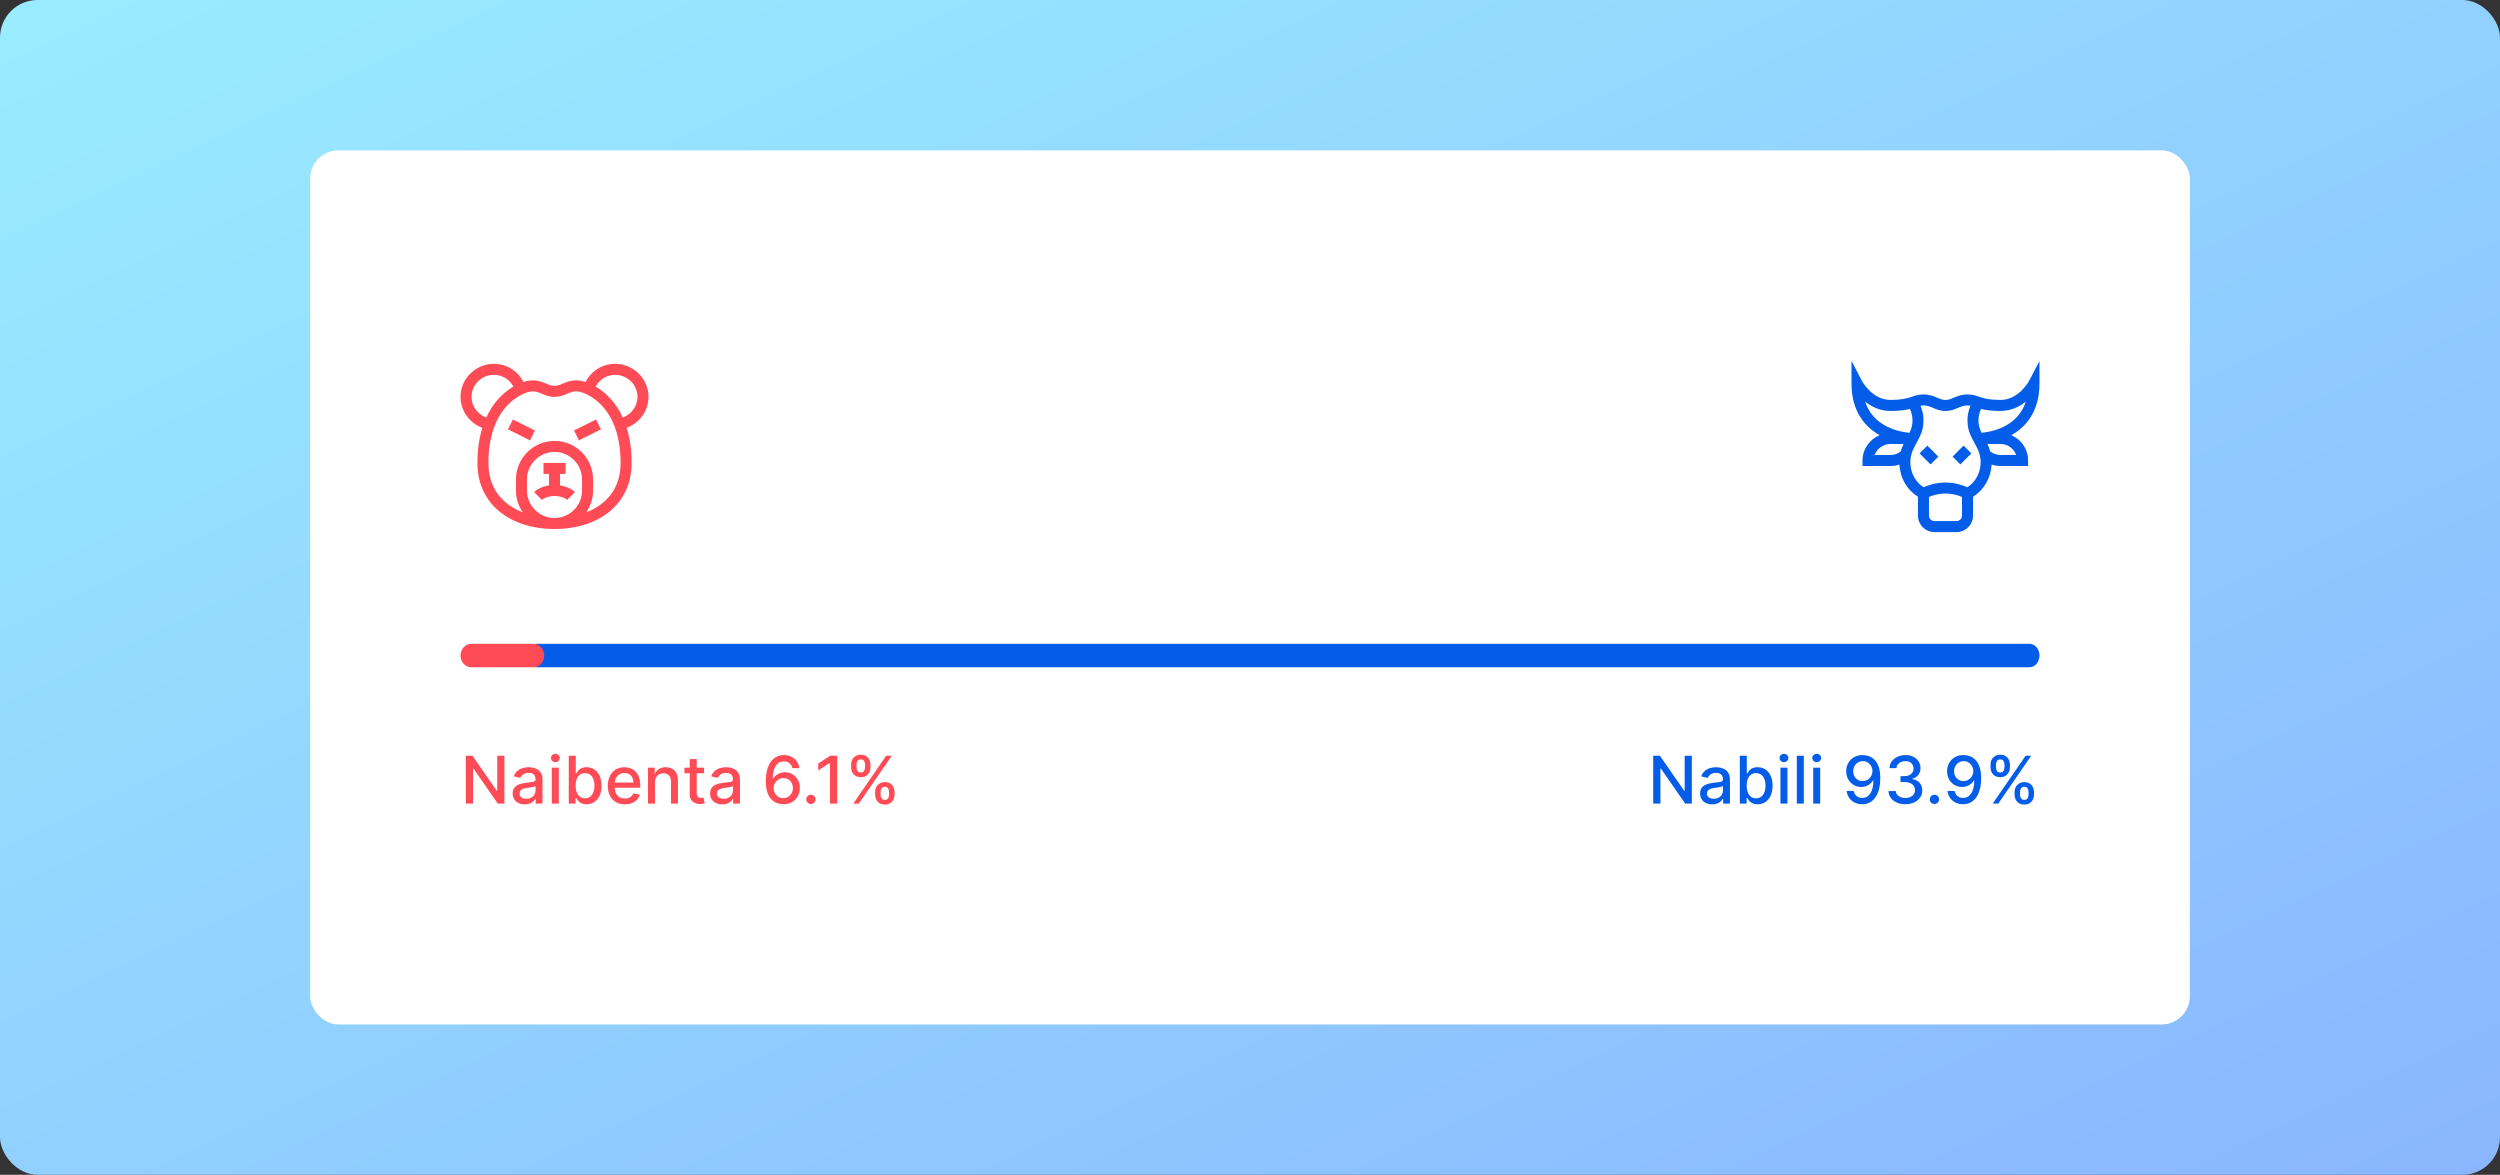 <svg width="532" height="250" viewBox="0 0 532 250" fill="none" xmlns="http://www.w3.org/2000/svg">
<rect x="0" y="0" width="532" height="250" fill="#333333" stroke="none"/>
<rect width="532" height="250" rx="8" fill="url(#paint0_linear_2993_121898)"/>
<rect x="66" y="32" width="400" height="186" rx="6" fill="white"/>
<path d="M107.337 160.818V171H105.925L100.749 163.533H100.655V171H99.119V160.818H100.54L105.721 168.295H105.815V160.818H107.337ZM111.681 171.169C111.197 171.169 110.759 171.08 110.368 170.901C109.977 170.718 109.667 170.455 109.438 170.11C109.213 169.765 109.1 169.343 109.1 168.842C109.1 168.411 109.183 168.057 109.349 167.778C109.515 167.5 109.738 167.28 110.02 167.117C110.302 166.955 110.617 166.832 110.965 166.749C111.313 166.666 111.667 166.603 112.029 166.56C112.486 166.507 112.857 166.464 113.142 166.431C113.427 166.395 113.634 166.337 113.764 166.257C113.893 166.178 113.958 166.048 113.958 165.869V165.835C113.958 165.4 113.835 165.064 113.59 164.825C113.348 164.587 112.986 164.467 112.506 164.467C112.005 164.467 111.611 164.578 111.323 164.8C111.038 165.019 110.84 165.263 110.731 165.531L109.334 165.213C109.5 164.749 109.742 164.375 110.06 164.089C110.381 163.801 110.751 163.592 111.169 163.463C111.586 163.33 112.025 163.264 112.486 163.264C112.791 163.264 113.114 163.301 113.455 163.374C113.8 163.443 114.122 163.572 114.42 163.761C114.722 163.95 114.968 164.22 115.161 164.572C115.353 164.92 115.449 165.372 115.449 165.929V171H113.997V169.956H113.938C113.842 170.148 113.697 170.337 113.505 170.523C113.313 170.708 113.066 170.862 112.764 170.985C112.463 171.108 112.102 171.169 111.681 171.169ZM112.004 169.976C112.415 169.976 112.766 169.895 113.058 169.732C113.353 169.57 113.576 169.358 113.729 169.096C113.885 168.831 113.963 168.547 113.963 168.246V167.261C113.91 167.314 113.807 167.364 113.654 167.411C113.505 167.454 113.334 167.492 113.142 167.525C112.95 167.555 112.763 167.583 112.58 167.609C112.398 167.633 112.246 167.652 112.123 167.669C111.835 167.705 111.571 167.767 111.333 167.853C111.097 167.939 110.908 168.063 110.766 168.226C110.627 168.385 110.557 168.597 110.557 168.862C110.557 169.23 110.693 169.509 110.965 169.697C111.236 169.883 111.583 169.976 112.004 169.976ZM117.429 171V163.364H118.915V171H117.429ZM118.18 162.185C117.921 162.185 117.699 162.099 117.513 161.927C117.331 161.751 117.24 161.542 117.24 161.3C117.24 161.055 117.331 160.846 117.513 160.674C117.699 160.498 117.921 160.411 118.18 160.411C118.438 160.411 118.659 160.498 118.841 160.674C119.027 160.846 119.119 161.055 119.119 161.3C119.119 161.542 119.027 161.751 118.841 161.927C118.659 162.099 118.438 162.185 118.18 162.185ZM121.035 171V160.818H122.521V164.602H122.611C122.697 164.442 122.821 164.259 122.983 164.05C123.146 163.841 123.371 163.659 123.66 163.503C123.948 163.344 124.329 163.264 124.803 163.264C125.42 163.264 125.97 163.42 126.454 163.732C126.938 164.043 127.317 164.492 127.592 165.079C127.871 165.665 128.01 166.371 128.01 167.197C128.01 168.022 127.872 168.73 127.597 169.32C127.322 169.906 126.944 170.359 126.464 170.677C125.983 170.992 125.434 171.149 124.818 171.149C124.354 171.149 123.974 171.071 123.68 170.915C123.388 170.76 123.159 170.577 122.993 170.369C122.828 170.16 122.7 169.974 122.611 169.812H122.486V171H121.035ZM122.491 167.182C122.491 167.719 122.569 168.189 122.725 168.594C122.881 168.998 123.106 169.315 123.401 169.543C123.696 169.769 124.057 169.881 124.485 169.881C124.929 169.881 125.3 169.764 125.599 169.528C125.897 169.29 126.122 168.967 126.275 168.559C126.43 168.151 126.508 167.692 126.508 167.182C126.508 166.678 126.432 166.226 126.28 165.825C126.131 165.424 125.905 165.107 125.604 164.875C125.305 164.643 124.932 164.527 124.485 164.527C124.054 164.527 123.689 164.638 123.391 164.86C123.096 165.082 122.872 165.392 122.72 165.79C122.568 166.187 122.491 166.652 122.491 167.182ZM132.97 171.154C132.218 171.154 131.57 170.993 131.026 170.672C130.486 170.347 130.068 169.891 129.773 169.305C129.482 168.715 129.336 168.024 129.336 167.232C129.336 166.449 129.482 165.76 129.773 165.163C130.068 164.567 130.479 164.101 131.006 163.766C131.537 163.432 132.156 163.264 132.866 163.264C133.297 163.264 133.714 163.335 134.119 163.478C134.523 163.621 134.886 163.844 135.207 164.149C135.529 164.454 135.782 164.85 135.968 165.337C136.154 165.821 136.246 166.41 136.246 167.102V167.629H130.176V166.516H134.79C134.79 166.125 134.71 165.778 134.551 165.477C134.392 165.172 134.168 164.931 133.88 164.756C133.595 164.58 133.26 164.492 132.876 164.492C132.458 164.492 132.094 164.595 131.782 164.8C131.474 165.003 131.235 165.268 131.066 165.596C130.9 165.921 130.817 166.274 130.817 166.655V167.525C130.817 168.035 130.907 168.469 131.086 168.827C131.268 169.185 131.522 169.459 131.847 169.648C132.171 169.833 132.551 169.926 132.985 169.926C133.267 169.926 133.524 169.886 133.756 169.807C133.988 169.724 134.188 169.601 134.357 169.439C134.526 169.277 134.656 169.076 134.745 168.837L136.152 169.091C136.039 169.505 135.837 169.868 135.545 170.18C135.257 170.488 134.894 170.728 134.457 170.901C134.022 171.07 133.527 171.154 132.97 171.154ZM139.382 166.466V171H137.896V163.364H139.323V164.607H139.417C139.593 164.202 139.868 163.877 140.242 163.632C140.62 163.387 141.096 163.264 141.669 163.264C142.19 163.264 142.645 163.374 143.036 163.592C143.427 163.808 143.731 164.129 143.946 164.557C144.162 164.984 144.269 165.513 144.269 166.143V171H142.783V166.322C142.783 165.768 142.639 165.336 142.35 165.024C142.062 164.709 141.666 164.552 141.162 164.552C140.817 164.552 140.511 164.626 140.242 164.776C139.977 164.925 139.767 165.143 139.611 165.432C139.459 165.717 139.382 166.062 139.382 166.466ZM149.828 163.364V164.557H145.656V163.364H149.828ZM146.775 161.534H148.262V168.758C148.262 169.046 148.305 169.263 148.391 169.409C148.477 169.552 148.588 169.649 148.724 169.702C148.863 169.752 149.014 169.777 149.176 169.777C149.296 169.777 149.4 169.769 149.49 169.752C149.579 169.736 149.649 169.722 149.698 169.712L149.967 170.94C149.881 170.973 149.758 171.007 149.599 171.04C149.44 171.076 149.241 171.096 149.002 171.099C148.611 171.106 148.247 171.036 147.909 170.891C147.57 170.745 147.297 170.519 147.088 170.214C146.879 169.91 146.775 169.527 146.775 169.066V161.534ZM153.694 171.169C153.21 171.169 152.773 171.08 152.382 170.901C151.991 170.718 151.681 170.455 151.452 170.11C151.227 169.765 151.114 169.343 151.114 168.842C151.114 168.411 151.197 168.057 151.363 167.778C151.528 167.5 151.752 167.28 152.034 167.117C152.315 166.955 152.63 166.832 152.978 166.749C153.326 166.666 153.681 166.603 154.042 166.56C154.5 166.507 154.871 166.464 155.156 166.431C155.441 166.395 155.648 166.337 155.777 166.257C155.907 166.178 155.971 166.048 155.971 165.869V165.835C155.971 165.4 155.849 165.064 155.603 164.825C155.361 164.587 155 164.467 154.52 164.467C154.019 164.467 153.625 164.578 153.336 164.8C153.051 165.019 152.854 165.263 152.745 165.531L151.348 165.213C151.513 164.749 151.755 164.375 152.074 164.089C152.395 163.801 152.765 163.592 153.182 163.463C153.6 163.33 154.039 163.264 154.5 163.264C154.805 163.264 155.128 163.301 155.469 163.374C155.814 163.443 156.135 163.572 156.434 163.761C156.735 163.95 156.982 164.22 157.174 164.572C157.367 164.92 157.463 165.372 157.463 165.929V171H156.011V169.956H155.951C155.855 170.148 155.711 170.337 155.519 170.523C155.327 170.708 155.08 170.862 154.778 170.985C154.476 171.108 154.115 171.169 153.694 171.169ZM154.017 169.976C154.428 169.976 154.78 169.895 155.071 169.732C155.366 169.57 155.59 169.358 155.743 169.096C155.898 168.831 155.976 168.547 155.976 168.246V167.261C155.923 167.314 155.82 167.364 155.668 167.411C155.519 167.454 155.348 167.492 155.156 167.525C154.964 167.555 154.776 167.583 154.594 167.609C154.412 167.633 154.259 167.652 154.137 167.669C153.848 167.705 153.585 167.767 153.346 167.853C153.111 167.939 152.922 168.063 152.779 168.226C152.64 168.385 152.571 168.597 152.571 168.862C152.571 169.23 152.707 169.509 152.978 169.697C153.25 169.883 153.596 169.976 154.017 169.976ZM166.683 171.139C166.228 171.133 165.781 171.05 165.34 170.891C164.903 170.732 164.505 170.466 164.147 170.095C163.789 169.724 163.502 169.225 163.287 168.599C163.075 167.972 162.969 167.19 162.969 166.252C162.969 165.364 163.057 164.575 163.232 163.886C163.411 163.196 163.668 162.615 164.003 162.141C164.338 161.663 164.742 161.3 165.216 161.052C165.69 160.803 166.222 160.679 166.812 160.679C167.418 160.679 167.957 160.798 168.428 161.037C168.898 161.276 169.279 161.605 169.571 162.026C169.866 162.447 170.053 162.926 170.133 163.463H168.616C168.514 163.039 168.31 162.692 168.005 162.424C167.7 162.156 167.302 162.021 166.812 162.021C166.066 162.021 165.484 162.346 165.067 162.996C164.652 163.645 164.444 164.549 164.44 165.705H164.515C164.691 165.417 164.906 165.172 165.161 164.969C165.42 164.764 165.708 164.607 166.026 164.497C166.348 164.384 166.686 164.328 167.04 164.328C167.63 164.328 168.164 164.472 168.641 164.761C169.122 165.046 169.505 165.44 169.79 165.944C170.075 166.448 170.217 167.024 170.217 167.674C170.217 168.324 170.07 168.912 169.775 169.439C169.483 169.966 169.072 170.384 168.542 170.692C168.012 170.997 167.392 171.146 166.683 171.139ZM166.678 169.847C167.069 169.847 167.418 169.75 167.727 169.558C168.035 169.366 168.278 169.107 168.457 168.783C168.636 168.458 168.726 168.095 168.726 167.694C168.726 167.303 168.638 166.946 168.462 166.625C168.29 166.304 168.051 166.048 167.746 165.859C167.445 165.67 167.1 165.576 166.712 165.576C166.417 165.576 166.144 165.632 165.892 165.745C165.643 165.858 165.425 166.013 165.236 166.212C165.047 166.411 164.898 166.64 164.788 166.898C164.682 167.154 164.629 167.424 164.629 167.709C164.629 168.09 164.717 168.443 164.893 168.768C165.072 169.093 165.315 169.354 165.624 169.553C165.935 169.749 166.286 169.847 166.678 169.847ZM172.563 171.094C172.291 171.094 172.057 170.998 171.862 170.806C171.666 170.611 171.568 170.375 171.568 170.1C171.568 169.828 171.666 169.596 171.862 169.404C172.057 169.209 172.291 169.111 172.563 169.111C172.834 169.111 173.068 169.209 173.264 169.404C173.459 169.596 173.557 169.828 173.557 170.1C173.557 170.282 173.511 170.45 173.418 170.602C173.328 170.751 173.209 170.871 173.06 170.96C172.911 171.05 172.745 171.094 172.563 171.094ZM178.161 160.818V171H176.619V162.359H176.56L174.124 163.95V162.479L176.664 160.818H178.161ZM186.23 169.091V168.554C186.23 168.17 186.309 167.818 186.468 167.5C186.631 167.179 186.866 166.922 187.174 166.729C187.486 166.534 187.862 166.436 188.303 166.436C188.753 166.436 189.131 166.532 189.436 166.724C189.741 166.917 189.972 167.174 190.127 167.495C190.286 167.817 190.366 168.17 190.366 168.554V169.091C190.366 169.475 190.286 169.828 190.127 170.15C189.968 170.468 189.735 170.725 189.426 170.92C189.121 171.113 188.747 171.209 188.303 171.209C187.855 171.209 187.477 171.113 187.169 170.92C186.861 170.725 186.627 170.468 186.468 170.15C186.309 169.828 186.23 169.475 186.23 169.091ZM187.388 168.554V169.091C187.388 169.376 187.456 169.634 187.592 169.866C187.728 170.098 187.965 170.214 188.303 170.214C188.637 170.214 188.871 170.098 189.004 169.866C189.136 169.634 189.203 169.376 189.203 169.091V168.554C189.203 168.269 189.138 168.01 189.009 167.778C188.883 167.546 188.647 167.43 188.303 167.43C187.971 167.43 187.736 167.546 187.597 167.778C187.458 168.01 187.388 168.269 187.388 168.554ZM181.109 163.264V162.727C181.109 162.343 181.188 161.99 181.347 161.668C181.51 161.347 181.745 161.09 182.053 160.898C182.365 160.705 182.741 160.609 183.182 160.609C183.633 160.609 184.011 160.705 184.316 160.898C184.62 161.09 184.851 161.347 185.007 161.668C185.162 161.99 185.24 162.343 185.24 162.727V163.264C185.24 163.649 185.161 164.002 185.002 164.323C184.846 164.641 184.614 164.898 184.306 165.094C184.001 165.286 183.626 165.382 183.182 165.382C182.731 165.382 182.352 165.286 182.044 165.094C181.739 164.898 181.507 164.641 181.347 164.323C181.188 164.002 181.109 163.649 181.109 163.264ZM182.272 162.727V163.264C182.272 163.549 182.338 163.808 182.471 164.04C182.607 164.272 182.844 164.388 183.182 164.388C183.513 164.388 183.745 164.272 183.878 164.04C184.014 163.808 184.082 163.549 184.082 163.264V162.727C184.082 162.442 184.017 162.184 183.888 161.952C183.759 161.72 183.523 161.604 183.182 161.604C182.851 161.604 182.615 161.72 182.476 161.952C182.34 162.184 182.272 162.442 182.272 162.727ZM181.581 171L188.581 160.818H189.769L182.769 171H181.581Z" fill="#FF4B55"/>
<path d="M360.02 160.818V171H358.608L353.433 163.533H353.338V171H351.802V160.818H353.224L358.404 168.295H358.499V160.818H360.02ZM364.364 171.169C363.88 171.169 363.443 171.08 363.052 170.901C362.661 170.718 362.351 170.455 362.122 170.11C361.897 169.765 361.784 169.343 361.784 168.842C361.784 168.411 361.867 168.057 362.032 167.778C362.198 167.5 362.422 167.28 362.704 167.117C362.985 166.955 363.3 166.832 363.648 166.749C363.996 166.666 364.351 166.603 364.712 166.56C365.17 166.507 365.541 166.464 365.826 166.431C366.111 166.395 366.318 166.337 366.447 166.257C366.577 166.178 366.641 166.048 366.641 165.869V165.835C366.641 165.4 366.519 165.064 366.273 164.825C366.031 164.587 365.67 164.467 365.189 164.467C364.689 164.467 364.295 164.578 364.006 164.8C363.721 165.019 363.524 165.263 363.415 165.531L362.018 165.213C362.183 164.749 362.425 164.375 362.743 164.089C363.065 163.801 363.434 163.592 363.852 163.463C364.27 163.33 364.709 163.264 365.17 163.264C365.474 163.264 365.798 163.301 366.139 163.374C366.484 163.443 366.805 163.572 367.104 163.761C367.405 163.95 367.652 164.22 367.844 164.572C368.037 164.92 368.133 165.372 368.133 165.929V171H366.681V169.956H366.621C366.525 170.148 366.381 170.337 366.189 170.523C365.997 170.708 365.75 170.862 365.448 170.985C365.146 171.108 364.785 171.169 364.364 171.169ZM364.687 169.976C365.098 169.976 365.45 169.895 365.741 169.732C366.036 169.57 366.26 169.358 366.412 169.096C366.568 168.831 366.646 168.547 366.646 168.246V167.261C366.593 167.314 366.49 167.364 366.338 167.411C366.189 167.454 366.018 167.492 365.826 167.525C365.634 167.555 365.446 167.583 365.264 167.609C365.082 167.633 364.929 167.652 364.807 167.669C364.518 167.705 364.255 167.767 364.016 167.853C363.781 167.939 363.592 168.063 363.449 168.226C363.31 168.385 363.241 168.597 363.241 168.862C363.241 169.23 363.376 169.509 363.648 169.697C363.92 169.883 364.266 169.976 364.687 169.976ZM370.232 171V160.818H371.718V164.602H371.808C371.894 164.442 372.018 164.259 372.181 164.05C372.343 163.841 372.569 163.659 372.857 163.503C373.145 163.344 373.526 163.264 374 163.264C374.617 163.264 375.167 163.42 375.651 163.732C376.135 164.043 376.514 164.492 376.789 165.079C377.068 165.665 377.207 166.371 377.207 167.197C377.207 168.022 377.069 168.73 376.794 169.32C376.519 169.906 376.141 170.359 375.661 170.677C375.18 170.992 374.632 171.149 374.015 171.149C373.551 171.149 373.172 171.071 372.877 170.915C372.585 170.76 372.356 170.577 372.191 170.369C372.025 170.16 371.897 169.974 371.808 169.812H371.684V171H370.232ZM371.689 167.182C371.689 167.719 371.766 168.189 371.922 168.594C372.078 168.998 372.303 169.315 372.598 169.543C372.893 169.769 373.255 169.881 373.682 169.881C374.126 169.881 374.498 169.764 374.796 169.528C375.094 169.29 375.319 168.967 375.472 168.559C375.628 168.151 375.706 167.692 375.706 167.182C375.706 166.678 375.629 166.226 375.477 165.825C375.328 165.424 375.102 165.107 374.801 164.875C374.502 164.643 374.13 164.527 373.682 164.527C373.251 164.527 372.887 164.638 372.588 164.86C372.293 165.082 372.07 165.392 371.917 165.79C371.765 166.187 371.689 166.652 371.689 167.182ZM378.876 171V163.364H380.363V171H378.876ZM379.627 162.185C379.368 162.185 379.146 162.099 378.961 161.927C378.778 161.751 378.687 161.542 378.687 161.3C378.687 161.055 378.778 160.846 378.961 160.674C379.146 160.498 379.368 160.411 379.627 160.411C379.885 160.411 380.106 160.498 380.288 160.674C380.474 160.846 380.567 161.055 380.567 161.3C380.567 161.542 380.474 161.751 380.288 161.927C380.106 162.099 379.885 162.185 379.627 162.185ZM383.849 160.818V171H382.363V160.818H383.849ZM385.849 171V163.364H387.335V171H385.849ZM386.6 162.185C386.341 162.185 386.119 162.099 385.933 161.927C385.751 161.751 385.66 161.542 385.66 161.3C385.66 161.055 385.751 160.846 385.933 160.674C386.119 160.498 386.341 160.411 386.6 160.411C386.858 160.411 387.079 160.498 387.261 160.674C387.446 160.846 387.539 161.055 387.539 161.3C387.539 161.542 387.446 161.751 387.261 161.927C387.079 162.099 386.858 162.185 386.6 162.185ZM396.406 160.679C396.86 160.682 397.308 160.765 397.748 160.928C398.189 161.09 398.587 161.355 398.942 161.723C399.3 162.091 399.585 162.588 399.797 163.214C400.012 163.838 400.122 164.613 400.125 165.541C400.125 166.433 400.035 167.227 399.856 167.923C399.677 168.615 399.421 169.2 399.086 169.678C398.754 170.155 398.352 170.518 397.878 170.766C397.404 171.015 396.87 171.139 396.277 171.139C395.67 171.139 395.132 171.02 394.661 170.781C394.19 170.543 393.808 170.213 393.513 169.792C393.218 169.368 393.034 168.88 392.961 168.33H394.477C394.577 168.768 394.779 169.122 395.084 169.394C395.392 169.663 395.79 169.797 396.277 169.797C397.023 169.797 397.604 169.472 398.022 168.822C398.439 168.17 398.65 167.258 398.653 166.088H398.574C398.401 166.373 398.186 166.618 397.927 166.824C397.672 167.029 397.385 167.188 397.067 167.301C396.749 167.414 396.409 167.47 396.048 167.47C395.461 167.47 394.928 167.326 394.447 167.038C393.967 166.749 393.584 166.353 393.299 165.849C393.014 165.346 392.871 164.771 392.871 164.124C392.871 163.481 393.017 162.898 393.309 162.374C393.604 161.851 394.015 161.436 394.542 161.131C395.072 160.823 395.693 160.672 396.406 160.679ZM396.411 161.972C396.023 161.972 395.674 162.068 395.362 162.26C395.054 162.449 394.81 162.706 394.631 163.031C394.452 163.352 394.363 163.71 394.363 164.104C394.363 164.499 394.449 164.857 394.621 165.178C394.797 165.496 395.036 165.75 395.337 165.939C395.642 166.125 395.99 166.217 396.381 166.217C396.673 166.217 396.945 166.161 397.197 166.048C397.448 165.936 397.669 165.78 397.858 165.581C398.047 165.379 398.194 165.15 398.3 164.895C398.406 164.64 398.459 164.371 398.459 164.089C398.459 163.715 398.37 163.367 398.191 163.045C398.015 162.724 397.773 162.465 397.465 162.27C397.157 162.071 396.805 161.972 396.411 161.972ZM405.466 171.139C404.783 171.139 404.173 171.022 403.636 170.786C403.102 170.551 402.68 170.224 402.368 169.807C402.06 169.386 401.894 168.899 401.871 168.345H403.432C403.452 168.647 403.553 168.909 403.735 169.131C403.921 169.349 404.163 169.518 404.461 169.638C404.76 169.757 405.091 169.817 405.456 169.817C405.857 169.817 406.211 169.747 406.52 169.608C406.831 169.469 407.075 169.275 407.25 169.026C407.426 168.774 407.514 168.484 407.514 168.156C407.514 167.815 407.426 167.515 407.25 167.256C407.078 166.995 406.824 166.789 406.49 166.64C406.158 166.491 405.757 166.416 405.287 166.416H404.426V165.163H405.287C405.664 165.163 405.996 165.095 406.281 164.96C406.569 164.824 406.795 164.635 406.957 164.393C407.119 164.147 407.201 163.861 407.201 163.533C407.201 163.218 407.129 162.944 406.987 162.712C406.848 162.477 406.649 162.293 406.39 162.161C406.135 162.028 405.833 161.962 405.485 161.962C405.154 161.962 404.844 162.023 404.556 162.146C404.271 162.265 404.039 162.437 403.86 162.663C403.681 162.885 403.585 163.152 403.571 163.463H402.085C402.101 162.913 402.264 162.429 402.572 162.011C402.884 161.594 403.295 161.267 403.805 161.032C404.315 160.797 404.882 160.679 405.505 160.679C406.158 160.679 406.722 160.807 407.196 161.062C407.673 161.314 408.041 161.65 408.299 162.071C408.561 162.492 408.69 162.953 408.687 163.453C408.69 164.023 408.531 164.507 408.21 164.905C407.892 165.303 407.467 165.569 406.937 165.705V165.785C407.613 165.888 408.137 166.156 408.508 166.59C408.883 167.024 409.068 167.563 409.065 168.206C409.068 168.766 408.913 169.268 408.598 169.712C408.286 170.156 407.86 170.506 407.32 170.761C406.78 171.013 406.162 171.139 405.466 171.139ZM411.643 171.094C411.371 171.094 411.137 170.998 410.942 170.806C410.746 170.611 410.648 170.375 410.648 170.1C410.648 169.828 410.746 169.596 410.942 169.404C411.137 169.209 411.371 169.111 411.643 169.111C411.915 169.111 412.148 169.209 412.344 169.404C412.539 169.596 412.637 169.828 412.637 170.1C412.637 170.282 412.591 170.45 412.498 170.602C412.408 170.751 412.289 170.871 412.14 170.96C411.991 171.05 411.825 171.094 411.643 171.094ZM417.871 160.679C418.325 160.682 418.772 160.765 419.213 160.928C419.654 161.09 420.052 161.355 420.406 161.723C420.764 162.091 421.049 162.588 421.262 163.214C421.477 163.838 421.586 164.613 421.59 165.541C421.59 166.433 421.5 167.227 421.321 167.923C421.142 168.615 420.885 169.2 420.551 169.678C420.219 170.155 419.816 170.518 419.343 170.766C418.869 171.015 418.335 171.139 417.742 171.139C417.135 171.139 416.597 171.02 416.126 170.781C415.655 170.543 415.272 170.213 414.977 169.792C414.682 169.368 414.499 168.88 414.426 168.33H415.942C416.041 168.768 416.244 169.122 416.548 169.394C416.857 169.663 417.254 169.797 417.742 169.797C418.487 169.797 419.069 169.472 419.487 168.822C419.904 168.17 420.115 167.258 420.118 166.088H420.039C419.866 166.373 419.651 166.618 419.392 166.824C419.137 167.029 418.85 167.188 418.532 167.301C418.214 167.414 417.874 167.47 417.513 167.47C416.926 167.47 416.393 167.326 415.912 167.038C415.432 166.749 415.049 166.353 414.764 165.849C414.479 165.346 414.336 164.771 414.336 164.124C414.336 163.481 414.482 162.898 414.774 162.374C415.069 161.851 415.48 161.436 416.007 161.131C416.537 160.823 417.158 160.672 417.871 160.679ZM417.876 161.972C417.488 161.972 417.138 162.068 416.827 162.26C416.519 162.449 416.275 162.706 416.096 163.031C415.917 163.352 415.828 163.71 415.828 164.104C415.828 164.499 415.914 164.857 416.086 165.178C416.262 165.496 416.5 165.75 416.802 165.939C417.107 166.125 417.455 166.217 417.846 166.217C418.138 166.217 418.41 166.161 418.661 166.048C418.913 165.936 419.134 165.78 419.323 165.581C419.512 165.379 419.659 165.15 419.765 164.895C419.871 164.64 419.924 164.371 419.924 164.089C419.924 163.715 419.835 163.367 419.656 163.045C419.48 162.724 419.238 162.465 418.93 162.27C418.622 162.071 418.27 161.972 417.876 161.972ZM428.7 169.091V168.554C428.7 168.17 428.78 167.818 428.939 167.5C429.101 167.179 429.337 166.922 429.645 166.729C429.956 166.534 430.333 166.436 430.773 166.436C431.224 166.436 431.602 166.532 431.907 166.724C432.212 166.917 432.442 167.174 432.598 167.495C432.757 167.817 432.837 168.17 432.837 168.554V169.091C432.837 169.475 432.757 169.828 432.598 170.15C432.439 170.468 432.205 170.725 431.897 170.92C431.592 171.113 431.218 171.209 430.773 171.209C430.326 171.209 429.948 171.113 429.64 170.92C429.332 170.725 429.098 170.468 428.939 170.15C428.78 169.828 428.7 169.475 428.7 169.091ZM429.859 168.554V169.091C429.859 169.376 429.927 169.634 430.062 169.866C430.198 170.098 430.435 170.214 430.773 170.214C431.108 170.214 431.342 170.098 431.474 169.866C431.607 169.634 431.673 169.376 431.673 169.091V168.554C431.673 168.269 431.609 168.01 431.479 167.778C431.353 167.546 431.118 167.43 430.773 167.43C430.442 167.43 430.207 167.546 430.067 167.778C429.928 168.01 429.859 168.269 429.859 168.554ZM423.58 163.264V162.727C423.58 162.343 423.659 161.99 423.818 161.668C423.981 161.347 424.216 161.09 424.524 160.898C424.836 160.705 425.212 160.609 425.653 160.609C426.103 160.609 426.481 160.705 426.786 160.898C427.091 161.09 427.321 161.347 427.477 161.668C427.633 161.99 427.711 162.343 427.711 162.727V163.264C427.711 163.649 427.631 164.002 427.472 164.323C427.317 164.641 427.085 164.898 426.776 165.094C426.471 165.286 426.097 165.382 425.653 165.382C425.202 165.382 424.822 165.286 424.514 165.094C424.209 164.898 423.977 164.641 423.818 164.323C423.659 164.002 423.58 163.649 423.58 163.264ZM424.743 162.727V163.264C424.743 163.549 424.809 163.808 424.942 164.04C425.078 164.272 425.315 164.388 425.653 164.388C425.984 164.388 426.216 164.272 426.349 164.04C426.485 163.808 426.553 163.549 426.553 163.264V162.727C426.553 162.442 426.488 162.184 426.359 161.952C426.229 161.72 425.994 161.604 425.653 161.604C425.321 161.604 425.086 161.72 424.947 161.952C424.811 162.184 424.743 162.442 424.743 162.727ZM424.052 171L431.052 160.818H432.24L425.24 171H424.052Z" fill="#045DE9"/>
<path d="M431.871 137H114.129C112.953 137 112 138.119 112 139.5C112 140.881 112.953 142 114.129 142H431.871C433.047 142 434 140.881 434 139.5C434 138.119 433.047 137 431.871 137Z" fill="#045DE9"/>
<path d="M113.492 137H100.323C99.04 137 98 138.119 98 139.5C98 140.881 99.04 142 100.323 142H113.492C114.775 142 115.814 140.881 115.814 139.5C115.814 138.119 114.775 137 113.492 137Z" fill="#FF4B55"/>
<path d="M434 81.591L433.998 76.835L431.789 81.05C431.767 81.09 429.616 85.106 425.719 85.106C421.209 85.106 421.121 83.934 418.688 83.934C417.401 83.934 416.485 84.325 415.749 84.638C415.135 84.9 414.65 85.106 414 85.106C413.35 85.106 412.865 84.9 412.251 84.638C411.515 84.325 410.599 83.934 409.312 83.934C406.905 83.934 406.758 85.106 402.281 85.106C398.384 85.106 396.233 81.09 396.213 81.053L394 76.769V81.591C394 87.83 397.132 91.002 399.985 92.597C397.892 93.474 396.344 95.538 396.344 97.997V99.169H402.281C402.939 99.169 403.582 99.06 404.188 98.852C404.224 99.537 404.339 100.222 404.535 100.893C405.127 102.922 406.396 104.612 408.141 105.708V109.716C408.141 111.654 409.718 113.231 411.656 113.231H416.344C418.282 113.231 419.859 111.654 419.859 109.716V105.708C421.602 104.615 422.873 102.924 423.465 100.893C423.661 100.222 423.776 99.537 423.812 98.852C424.418 99.06 425.061 99.169 425.719 99.169H431.578V97.997C431.578 95.577 430.103 93.495 428.005 92.602C430.861 91.009 434 87.837 434 81.591ZM396.903 85.453C398.222 86.529 400.013 87.45 402.281 87.45C404.231 87.45 405.495 87.259 406.423 87.017C407.199 88.631 407.168 90.507 406.33 92.099C405.358 92.011 403.422 91.72 401.524 90.761C399.212 89.593 397.667 87.815 396.903 85.453ZM398.901 96.825C399.407 95.475 400.751 94.481 402.281 94.481H405.074C404.829 94.988 404.634 95.511 404.489 96.045C403.865 96.55 403.092 96.825 402.281 96.825H398.901ZM416.344 110.887H411.656C411.01 110.887 410.484 110.362 410.484 109.716V105.751C411.165 105.455 412.423 105.028 414 105.028C415.579 105.028 416.836 105.456 417.516 105.751V109.716C417.516 110.362 416.99 110.887 416.344 110.887ZM418.656 103.694C417.792 103.294 416.126 102.684 414 102.684C411.874 102.684 410.209 103.294 409.345 103.694C406.7 101.995 405.74 98.387 407.222 95.424C408.249 93.28 409.32 92.112 409.32 89.466C409.32 88.378 409.102 87.316 408.682 86.329C408.874 86.296 409.075 86.278 409.312 86.278C410.121 86.278 410.682 86.517 411.332 86.794C412.054 87.102 412.872 87.45 414 87.45C415.128 87.45 415.946 87.102 416.668 86.794C417.318 86.517 417.879 86.278 418.688 86.278C418.925 86.278 419.126 86.296 419.318 86.329C418.898 87.316 418.68 88.378 418.68 89.466C418.68 92.112 419.751 93.281 420.778 95.424C422.261 98.389 421.299 102 418.656 103.694ZM429.034 96.825H425.719C424.908 96.825 424.135 96.55 423.511 96.045C423.366 95.511 423.171 94.988 422.926 94.481H425.719C427.247 94.481 428.55 95.461 429.034 96.825ZM426.476 90.761C424.578 91.72 422.641 92.011 421.67 92.099C420.832 90.507 420.801 88.631 421.577 87.017C422.505 87.259 423.769 87.45 425.719 87.45C427.987 87.45 429.778 86.529 431.097 85.453C430.333 87.815 428.788 89.593 426.476 90.761Z" fill="#045DE9"/>
<path d="M408.48 96.482L410.137 94.825L412.481 97.169L410.824 98.826L408.48 96.482Z" fill="#045DE9"/>
<path d="M415.51 97.168L417.853 94.825L419.51 96.482L417.167 98.825L415.51 97.168Z" fill="#045DE9"/>
<path d="M108.092 91.363L109.139 89.268L113.825 91.611L112.777 93.706L108.092 91.363Z" fill="#FF4B55"/>
<path d="M122.15 91.606L126.836 89.263L127.883 91.358L123.198 93.701L122.15 91.606Z" fill="#FF4B55"/>
<path d="M122.345 104.718C122.213 104.587 121.161 103.592 119.172 103.29V100.859H120.344V98.516H115.657V100.859H116.829V103.29C114.84 103.592 113.787 104.587 113.656 104.718L115.314 106.376L115.3 106.389C115.337 106.354 116.221 105.547 118 105.547C119.78 105.547 120.664 106.354 120.701 106.389L120.687 106.376L122.345 104.718Z" fill="#FF4B55"/>
<path d="M130.891 77.422C128.151 77.422 125.784 78.978 124.613 81.291C123.885 81.053 123.225 80.938 122.688 80.938C121.401 80.938 120.485 81.328 119.749 81.641C119.135 81.903 118.65 82.109 118 82.109C117.35 82.109 116.865 81.903 116.251 81.641C115.515 81.328 114.599 80.938 113.312 80.938C112.775 80.938 112.115 81.053 111.387 81.291C110.217 78.979 107.85 77.422 105.109 77.422C101.209 77.422 98 80.581 98 84.453C98 87.378 99.868 90.007 102.644 91.039C102.009 93.073 101.594 95.539 101.594 98.516C101.594 107.608 108.982 112.578 118 112.578C127.019 112.578 134.406 107.607 134.406 98.516C134.406 95.539 133.991 93.073 133.356 91.039C136.131 90.008 138 87.38 138 84.453C138 80.585 134.794 77.422 130.891 77.422ZM100.344 84.453C100.344 81.868 102.482 79.766 105.109 79.766C106.86 79.766 108.453 80.757 109.254 82.263C106.633 83.791 104.724 86.124 103.479 88.851C101.642 88.178 100.344 86.42 100.344 84.453ZM112.141 104.375V102.031C112.141 98.8 114.769 96.172 118 96.172C121.231 96.172 123.859 98.8 123.859 102.031V104.375C123.859 107.606 121.231 110.234 118 110.234C114.769 110.234 112.141 107.606 112.141 104.375ZM124.747 109.035C125.665 107.711 126.203 106.105 126.203 104.375V102.031C126.203 97.508 122.523 93.828 118 93.828C113.477 93.828 109.797 97.508 109.797 102.031V104.375C109.797 106.105 110.335 107.711 111.253 109.035C107.188 107.452 103.938 104.181 103.938 98.516C103.938 85.93 111.77 83.281 113.312 83.281C114.121 83.281 114.682 83.52 115.332 83.797C116.054 84.105 116.872 84.453 118 84.453C119.128 84.453 119.946 84.105 120.668 83.797C121.318 83.52 121.879 83.281 122.688 83.281C124.23 83.281 132.062 85.93 132.062 98.516C132.062 104.181 128.812 107.452 124.747 109.035ZM132.521 88.851C131.275 86.124 129.366 83.791 126.746 82.263C127.547 80.757 129.14 79.766 130.891 79.766C133.518 79.766 135.656 81.868 135.656 84.453C135.656 86.42 134.358 88.178 132.521 88.851Z" fill="#FF4B55"/>
<defs>
<linearGradient id="paint0_linear_2993_121898" x1="532" y1="250" x2="339.539" y2="-159.558" gradientUnits="userSpaceOnUse">
<stop stop-color="#8AB6FF"/>
<stop offset="1" stop-color="#99ECFF"/>
</linearGradient>
</defs>
</svg>
